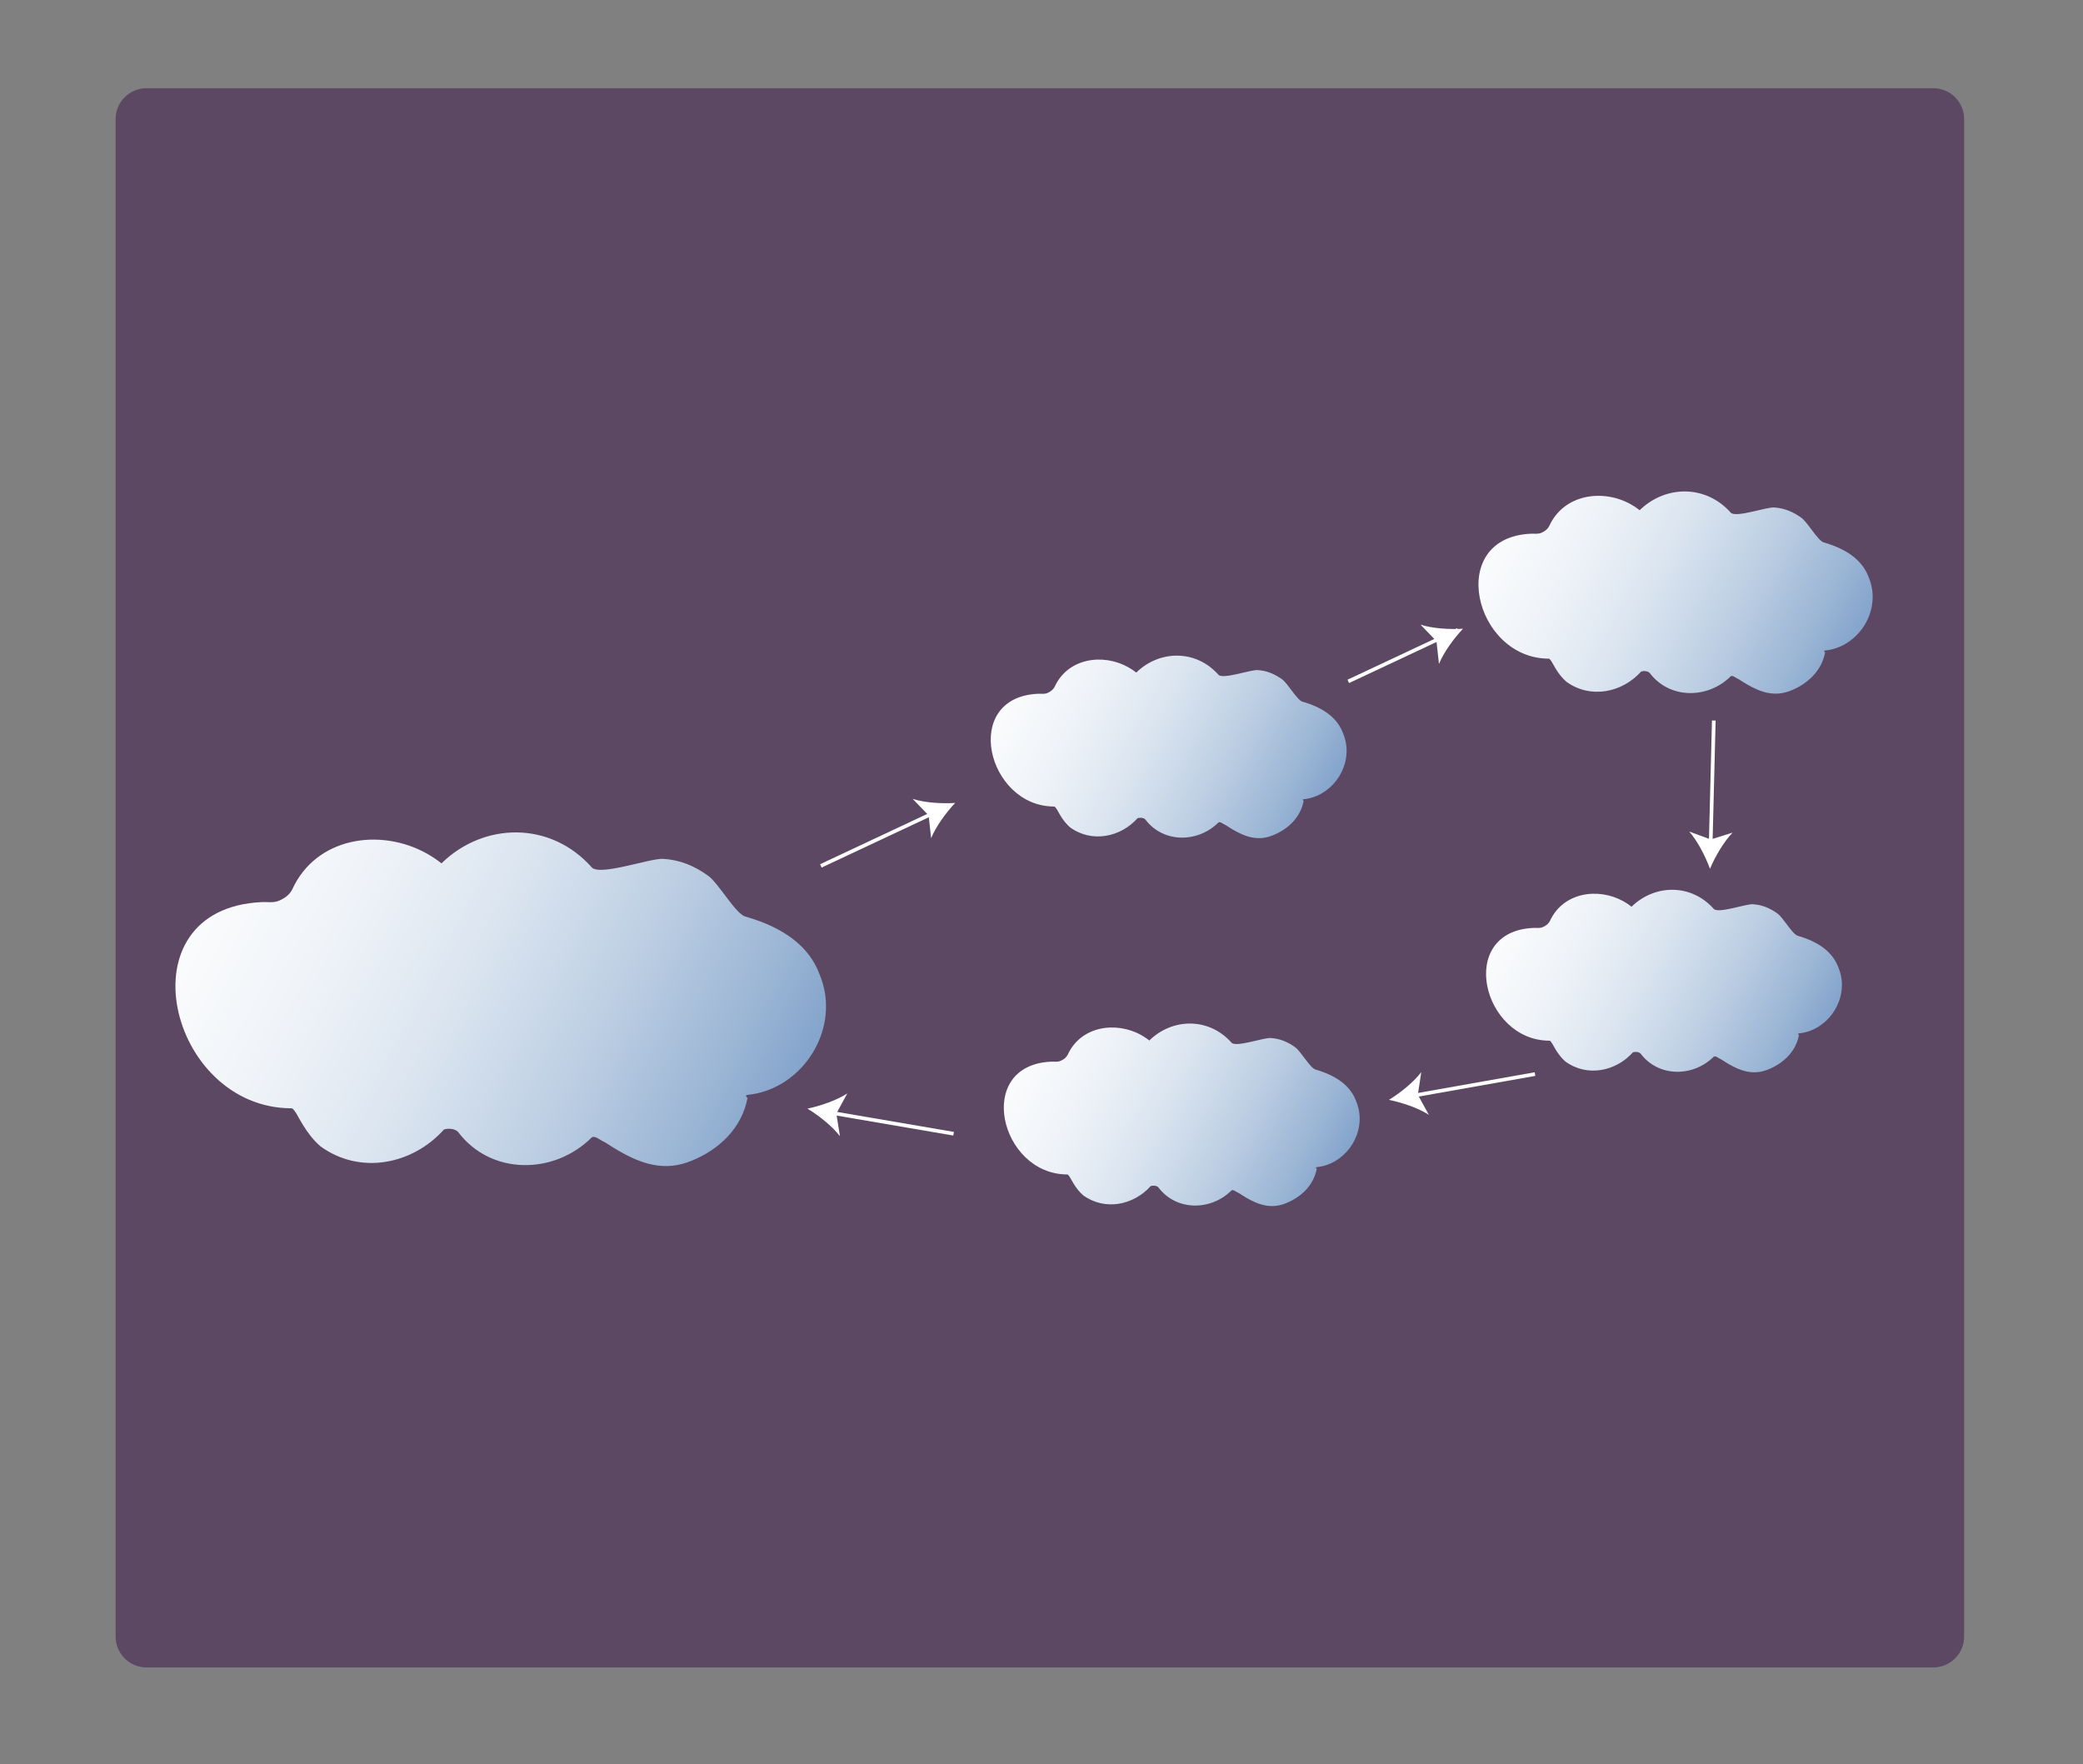 <?xml version="1.0" encoding="utf-8"?>
<!-- Generator: Adobe Illustrator 16.0.0, SVG Export Plug-In . SVG Version: 6.00 Build 0)  -->
<!DOCTYPE svg PUBLIC "-//W3C//DTD SVG 1.1//EN" "http://www.w3.org/Graphics/SVG/1.1/DTD/svg11.dtd">
<svg version="1.1" id="Vrstva_1" xmlns="http://www.w3.org/2000/svg" xmlns:xlink="http://www.w3.org/1999/xlink" x="0px" y="0px"
	 width="224.242px" height="189.899px" viewBox="0 0 224.242 189.899" enable-background="new 0 0 224.242 189.899"
	 xml:space="preserve">
<rect x="0" y="0" width="224.242" height="189.899" fill="#808080" stroke="none"/>
<path fill-rule="evenodd" clip-rule="evenodd" fill="#5C4863" d="M211.445,176.172c0,1.835-1.488,3.323-3.323,3.323H15.769
	c-1.835,0-3.323-1.488-3.323-3.323V12.818c0-1.835,1.488-3.323,3.323-3.323h192.354c1.835,0,3.323,1.488,3.323,3.323V176.172z"/>
<line fill="#FFFFFF" stroke="#FFFFFF" stroke-width="0.395" x1="88.369" y1="93.209" x2="100.172" y2="87.67"/>
<line fill="#FFFFFF" stroke="#FFFFFF" stroke-width="0.395" x1="145.149" y1="73.347" x2="156.952" y2="67.807"/>
<g>
	<path fill="#FFFFFF" d="M102.826,86.434c-0.969,1.026-2.068,2.518-2.585,3.792l-0.272-2.451L98.257,86
		C99.568,86.417,101.418,86.524,102.826,86.434z"/>
</g>
<g>
	<path fill="#FFFFFF" d="M157.496,67.68c-0.968,1.026-2.068,2.519-2.585,3.792l-0.271-2.451l-1.712-1.776
		C154.239,67.663,156.088,67.771,157.496,67.68z"/>
</g>
<line fill="#FFFFFF" stroke="#FFFFFF" stroke-width="0.395" x1="165.247" y1="115.621" x2="152.409" y2="117.896"/>
<g>
	<path fill="#FFFFFF" d="M149.525,118.396c1.202-0.738,2.653-1.893,3.482-2.987l-0.376,2.438l1.191,2.16
		C152.665,119.261,150.908,118.676,149.525,118.396z"/>
</g>
<line fill="#FFFFFF" stroke="#FFFFFF" stroke-width="0.395" x1="102.658" y1="122.042" x2="89.807" y2="119.843"/>
<g>
	<path fill="#FFFFFF" d="M86.923,119.34c1.383-0.289,3.137-0.884,4.288-1.635l-1.177,2.167l0.39,2.436
		C89.586,121.216,88.131,120.07,86.923,119.34z"/>
</g>
<line fill="#FFFFFF" stroke="#FFFFFF" stroke-width="0.395" x1="184.497" y1="77.562" x2="184.167" y2="90.596"/>
<g>
	<path fill="#FFFFFF" d="M184.084,93.521c-0.484-1.325-1.325-2.976-2.233-4.008l2.313,0.853l2.354-0.735
		C185.559,90.617,184.634,92.222,184.084,93.521z"/>
</g>
<linearGradient id="SVGID_1_" gradientUnits="userSpaceOnUse" x1="102.33" y1="68.372" x2="141.171" y2="88.717">
	<stop  offset="0" style="stop-color:#FFFFFF"/>
	<stop  offset="0.182" style="stop-color:#FBFCFD"/>
	<stop  offset="0.363" style="stop-color:#EFF3F8"/>
	<stop  offset="0.544" style="stop-color:#DBE5F0"/>
	<stop  offset="0.725" style="stop-color:#BFD0E4"/>
	<stop  offset="0.903" style="stop-color:#9CB6D5"/>
	<stop  offset="1" style="stop-color:#85A5CC"/>
</linearGradient>
<path fill="url(#SVGID_1_)" d="M144.89,79.966c0.515,2.909-1.678,5.789-4.541,6.064c-0.243,0.048,0.043,0.188,0.02,0.231
	c-0.022,0.027-0.022-0.079-0.022-0.079c-0.32,1.811-1.705,3.091-3.304,3.73c-1.599,0.667-2.989,0.166-4.313-0.605
	c-0.266-0.155-0.527-0.32-0.788-0.489c-0.228-0.079-0.547-0.398-0.761-0.292c-2.238,2.238-5.968,2.238-7.887-0.319
	c-0.213-0.214-0.633-0.209-0.83-0.133c-1.834,2.051-4.925,2.69-7.27,0.986c-0.426-0.374-0.746-0.8-1.026-1.252
	c-0.14-0.228-0.27-0.459-0.395-0.686c-0.072-0.087-0.178-0.301-0.283-0.301c-7.261-0.006-10.053-11.753-1.757-12.14
	c0.356-0.021,0.686,0.065,1.043-0.091c0.364-0.159,0.605-0.365,0.756-0.65c1.4-3.083,5.165-3.65,7.915-2.125
	c0.306,0.169,0.6,0.364,0.875,0.584c2.464-2.417,6.408-2.525,8.858,0.247c0.513,0.498,3.445-0.559,4.196-0.514
	c0.985,0.059,1.83,0.408,2.65,0.997c0.611,0.438,1.608,2.233,2.182,2.398c0.307,0.088,0.613,0.189,0.914,0.303
	c1.503,0.572,2.859,1.501,3.452,3.079C144.716,79.244,144.819,79.597,144.89,79.966z"/>
<linearGradient id="SVGID_2_" gradientUnits="userSpaceOnUse" x1="154.368" y1="50.46" x2="197.397" y2="72.999">
	<stop  offset="0" style="stop-color:#FFFFFF"/>
	<stop  offset="0.182" style="stop-color:#FBFCFD"/>
	<stop  offset="0.363" style="stop-color:#EFF3F8"/>
	<stop  offset="0.544" style="stop-color:#DBE5F0"/>
	<stop  offset="0.725" style="stop-color:#BFD0E4"/>
	<stop  offset="0.903" style="stop-color:#9CB6D5"/>
	<stop  offset="1" style="stop-color:#85A5CC"/>
</linearGradient>
<path fill="url(#SVGID_2_)" d="M201.516,63.304c0.57,3.223-1.858,6.414-5.029,6.719c-0.271,0.053,0.047,0.208,0.021,0.256
	c-0.024,0.03-0.024-0.088-0.024-0.088c-0.354,2.008-1.89,3.424-3.66,4.133c-1.771,0.738-3.313,0.185-4.778-0.671
	c-0.294-0.171-0.584-0.354-0.873-0.542c-0.253-0.085-0.606-0.44-0.843-0.321c-2.479,2.479-6.611,2.479-8.738-0.354
	c-0.235-0.236-0.7-0.231-0.918-0.147c-2.033,2.272-5.457,2.981-8.055,1.092c-0.473-0.413-0.826-0.885-1.137-1.388
	c-0.154-0.25-0.299-0.507-0.438-0.759c-0.077-0.097-0.196-0.333-0.313-0.333c-8.043-0.006-11.135-13.021-1.945-13.45
	c0.395-0.024,0.759,0.072,1.156-0.102c0.402-0.176,0.67-0.403,0.836-0.72c1.551-3.415,5.723-4.043,8.769-2.354
	c0.34,0.188,0.664,0.404,0.97,0.647c2.729-2.678,7.099-2.796,9.814,0.274c0.567,0.551,3.816-0.62,4.647-0.57
	c1.093,0.066,2.029,0.453,2.937,1.104c0.678,0.485,1.783,2.475,2.416,2.657c0.342,0.098,0.681,0.208,1.014,0.335
	c1.665,0.634,3.168,1.663,3.825,3.41C201.322,62.504,201.438,62.895,201.516,63.304z"/>
<linearGradient id="SVGID_3_" gradientUnits="userSpaceOnUse" x1="155.655" y1="93.58" x2="194.494" y2="113.925">
	<stop  offset="0" style="stop-color:#FFFFFF"/>
	<stop  offset="0.182" style="stop-color:#FBFCFD"/>
	<stop  offset="0.363" style="stop-color:#EFF3F8"/>
	<stop  offset="0.544" style="stop-color:#DBE5F0"/>
	<stop  offset="0.725" style="stop-color:#BFD0E4"/>
	<stop  offset="0.903" style="stop-color:#9CB6D5"/>
	<stop  offset="1" style="stop-color:#85A5CC"/>
</linearGradient>
<path fill="url(#SVGID_3_)" d="M198.213,105.172c0.515,2.909-1.679,5.79-4.541,6.064c-0.243,0.05,0.043,0.189,0.019,0.232
	c-0.021,0.026-0.021-0.08-0.021-0.08c-0.32,1.812-1.706,3.092-3.304,3.73c-1.6,0.666-2.989,0.166-4.314-0.604
	c-0.265-0.156-0.526-0.32-0.787-0.49c-0.229-0.078-0.547-0.397-0.761-0.291c-2.238,2.238-5.968,2.238-7.887-0.319
	c-0.214-0.214-0.633-0.208-0.83-0.133c-1.835,2.052-4.926,2.69-7.271,0.985c-0.426-0.373-0.745-0.8-1.025-1.252
	c-0.14-0.227-0.27-0.459-0.395-0.686c-0.071-0.088-0.178-0.301-0.284-0.301c-7.261-0.007-10.051-11.753-1.756-12.14
	c0.355-0.023,0.686,0.064,1.043-0.092c0.364-0.159,0.605-0.365,0.755-0.65c1.401-3.083,5.166-3.649,7.915-2.125
	c0.307,0.169,0.599,0.364,0.874,0.585c2.466-2.418,6.409-2.525,8.86,0.247c0.513,0.498,3.444-0.559,4.196-0.514
	c0.985,0.059,1.83,0.408,2.649,0.996c0.611,0.439,1.61,2.234,2.183,2.398c0.307,0.088,0.613,0.189,0.914,0.303
	c1.502,0.574,2.859,1.502,3.451,3.078C198.038,104.452,198.143,104.804,198.213,105.172z"/>
<linearGradient id="SVGID_4_" gradientUnits="userSpaceOnUse" x1="103.738" y1="107.978" x2="142.579" y2="128.324">
	<stop  offset="0" style="stop-color:#FFFFFF"/>
	<stop  offset="0.182" style="stop-color:#FBFCFD"/>
	<stop  offset="0.363" style="stop-color:#EFF3F8"/>
	<stop  offset="0.544" style="stop-color:#DBE5F0"/>
	<stop  offset="0.725" style="stop-color:#BFD0E4"/>
	<stop  offset="0.903" style="stop-color:#9CB6D5"/>
	<stop  offset="1" style="stop-color:#85A5CC"/>
</linearGradient>
<path fill="url(#SVGID_4_)" d="M146.297,119.572c0.516,2.908-1.678,5.789-4.54,6.064c-0.244,0.049,0.043,0.188,0.019,0.231
	c-0.021,0.026-0.021-0.08-0.021-0.08c-0.32,1.813-1.705,3.091-3.305,3.73c-1.599,0.666-2.989,0.167-4.313-0.605
	c-0.264-0.154-0.526-0.32-0.788-0.489c-0.228-0.077-0.547-0.397-0.76-0.292c-2.237,2.239-5.968,2.239-7.887-0.317
	c-0.214-0.214-0.633-0.21-0.829-0.134c-1.836,2.052-4.926,2.69-7.271,0.985c-0.427-0.373-0.746-0.8-1.026-1.253
	c-0.14-0.226-0.27-0.458-0.396-0.685c-0.07-0.088-0.178-0.301-0.284-0.301c-7.26-0.007-10.051-11.753-1.756-12.141
	c0.356-0.021,0.686,0.065,1.044-0.091c0.364-0.159,0.605-0.364,0.756-0.649c1.399-3.083,5.165-3.649,7.915-2.126
	c0.306,0.17,0.598,0.365,0.874,0.585c2.465-2.418,6.407-2.523,8.859,0.248c0.513,0.497,3.445-0.561,4.196-0.515
	c0.985,0.059,1.831,0.407,2.649,0.996c0.61,0.438,1.61,2.233,2.182,2.398c0.307,0.088,0.614,0.188,0.914,0.303
	c1.503,0.572,2.859,1.501,3.453,3.078C146.122,118.851,146.228,119.203,146.297,119.572z"/>
<linearGradient id="SVGID_5_" gradientUnits="userSpaceOnUse" x1="10.982" y1="85.575" x2="81.989" y2="122.769">
	<stop  offset="0" style="stop-color:#FFFFFF"/>
	<stop  offset="0.182" style="stop-color:#FBFCFD"/>
	<stop  offset="0.363" style="stop-color:#EFF3F8"/>
	<stop  offset="0.544" style="stop-color:#DBE5F0"/>
	<stop  offset="0.725" style="stop-color:#BFD0E4"/>
	<stop  offset="0.903" style="stop-color:#9CB6D5"/>
	<stop  offset="1" style="stop-color:#85A5CC"/>
</linearGradient>
<path fill="url(#SVGID_5_)" d="M88.788,106.769c0.94,5.319-3.069,10.585-8.302,11.087c-0.444,0.089,0.078,0.345,0.035,0.424
	c-0.041,0.049-0.041-0.146-0.041-0.146c-0.584,3.313-3.117,5.65-6.039,6.82c-2.923,1.217-5.466,0.305-7.887-1.106
	c-0.484-0.283-0.964-0.586-1.44-0.894c-0.416-0.144-1.001-0.728-1.39-0.533c-4.093,4.092-10.911,4.092-14.42-0.584
	c-0.389-0.391-1.156-0.382-1.516-0.244c-3.355,3.751-9.006,4.92-13.292,1.803c-0.78-0.682-1.364-1.461-1.876-2.29
	c-0.255-0.413-0.491-0.838-0.723-1.253c-0.129-0.159-0.324-0.549-0.519-0.55c-13.272-0.011-18.375-21.487-3.211-22.194
	c0.653-0.039,1.253,0.12,1.908-0.167c0.665-0.29,1.107-0.666,1.381-1.188c2.56-5.635,9.445-6.672,14.471-3.884
	c0.559,0.31,1.095,0.666,1.599,1.069c4.506-4.419,11.715-4.615,16.197,0.452c0.936,0.91,6.299-1.023,7.671-0.939
	c1.802,0.108,3.347,0.746,4.844,1.822c1.117,0.801,2.942,4.083,3.988,4.385c0.563,0.161,1.122,0.344,1.672,0.553
	c2.747,1.046,5.229,2.744,6.312,5.627C88.469,105.45,88.66,106.094,88.788,106.769z"/>
</svg>
